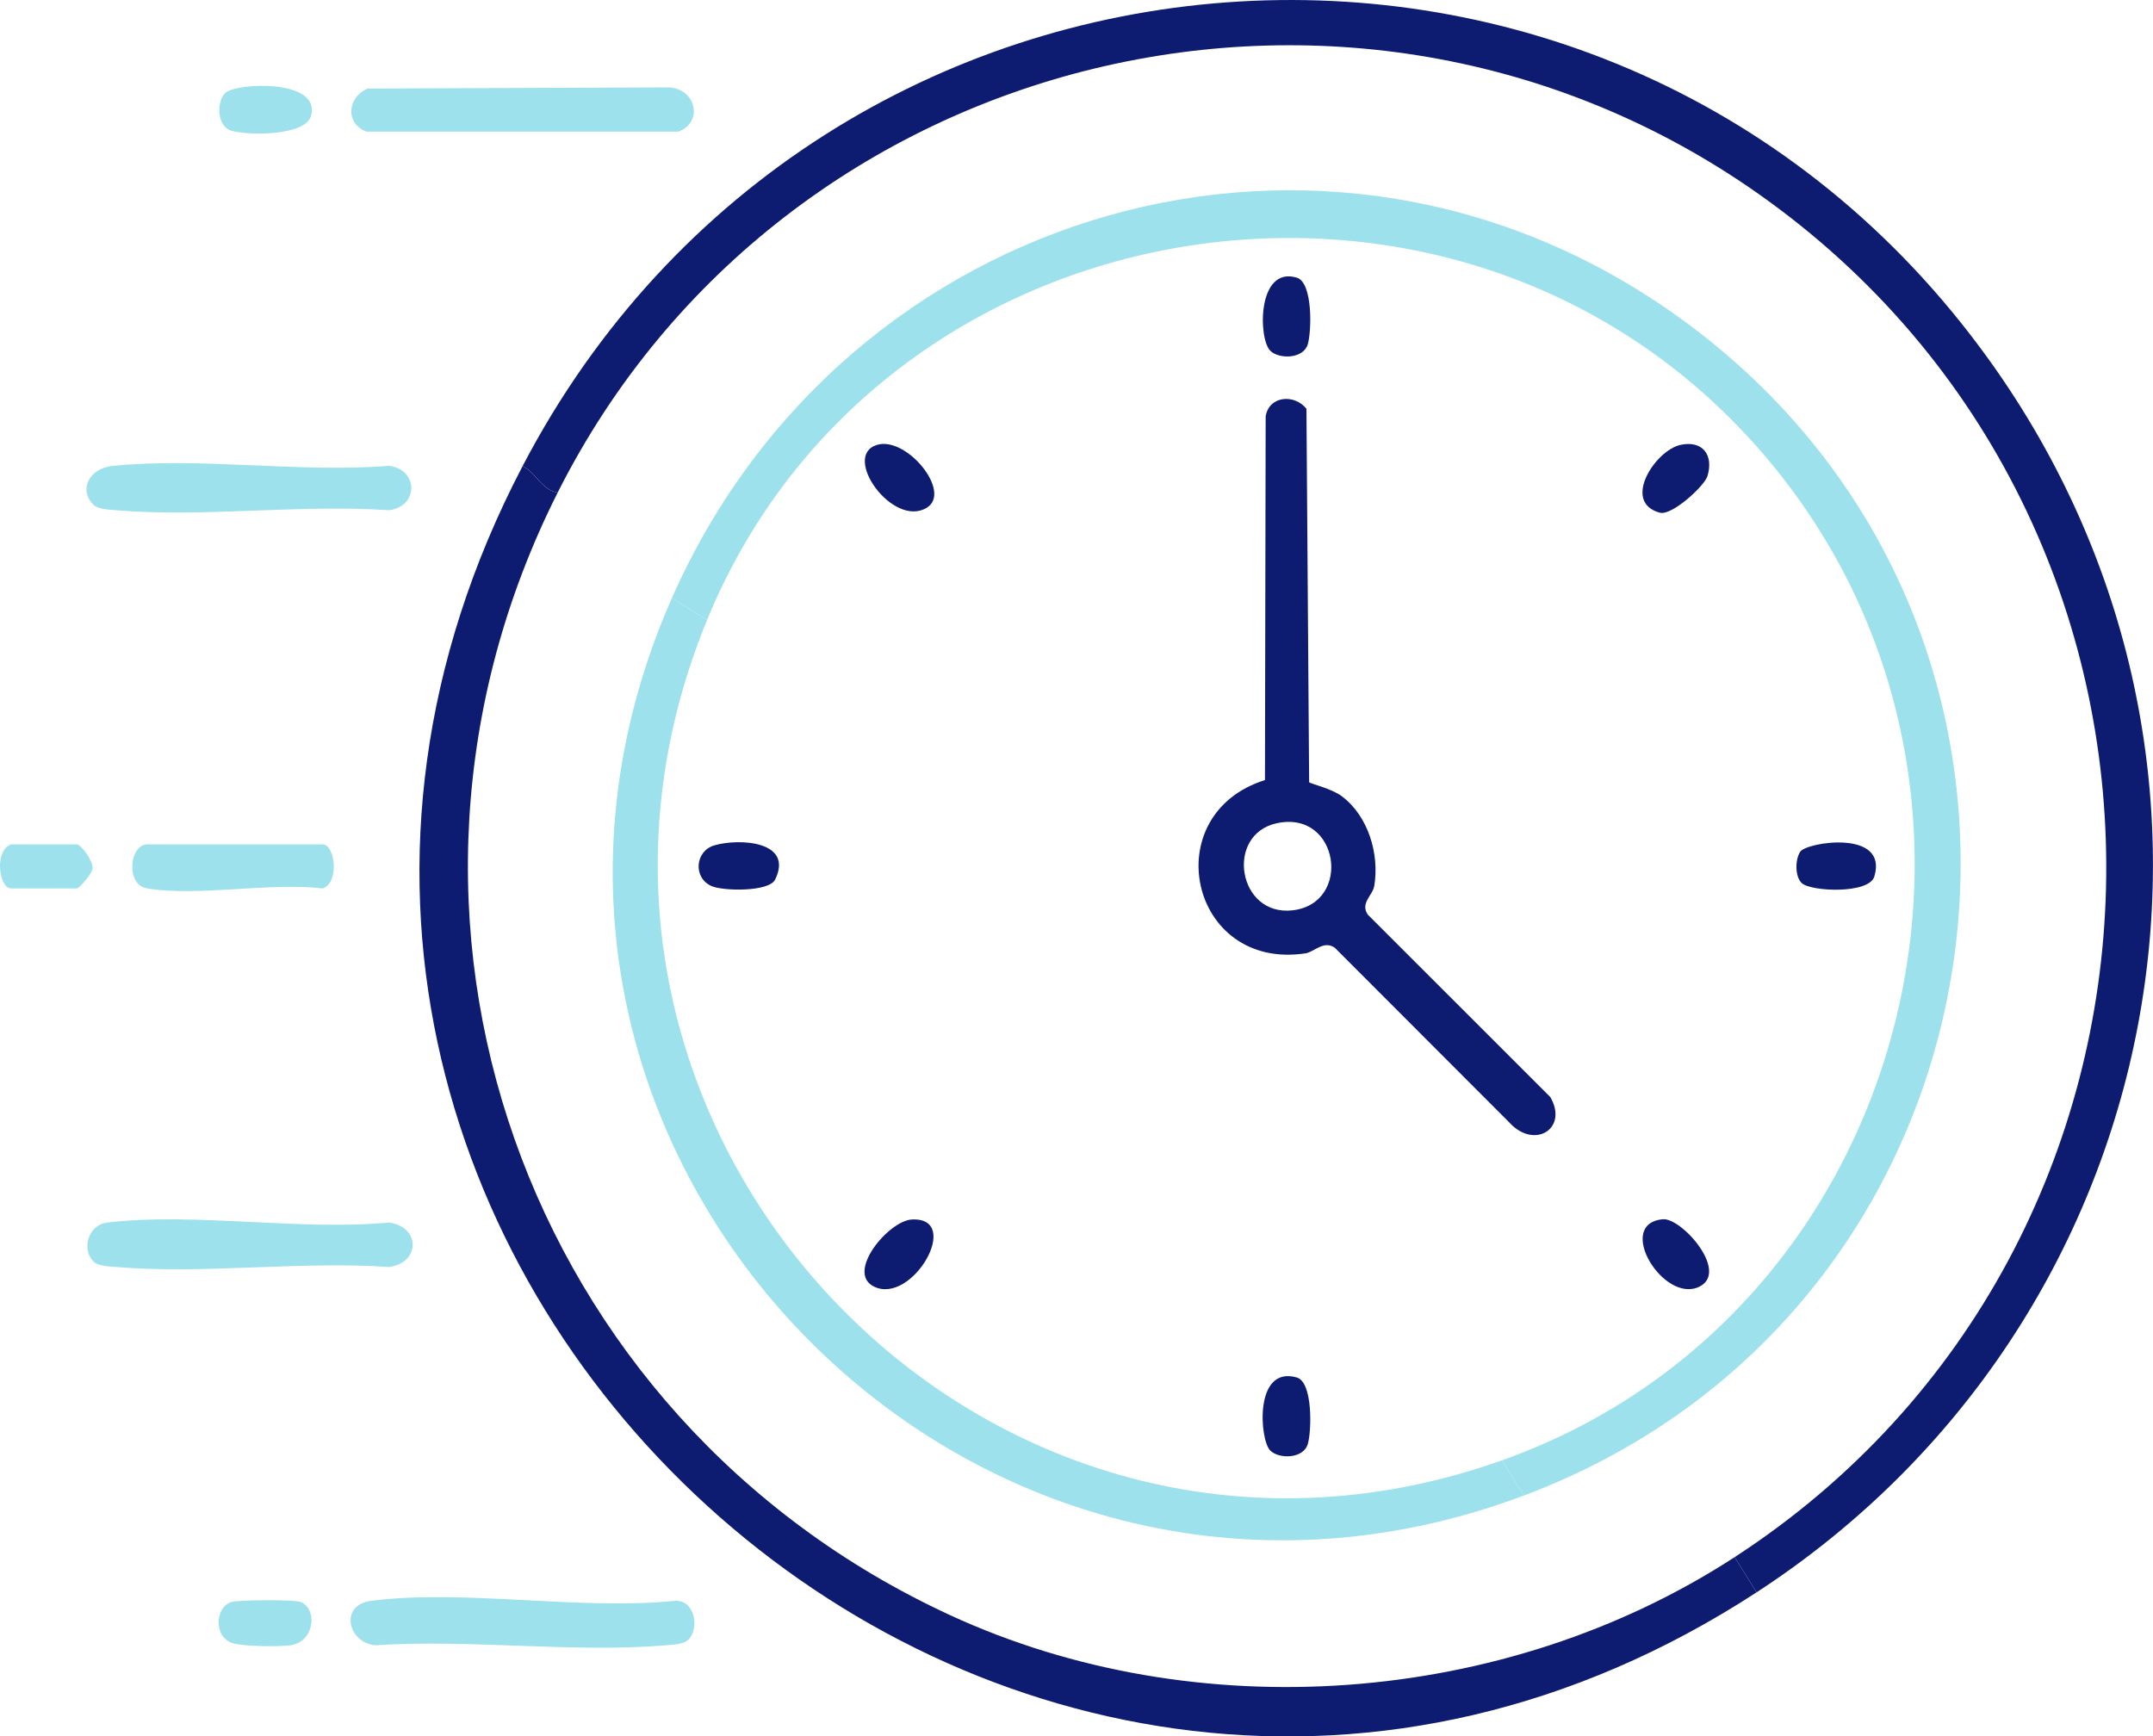 <?xml version="1.0" encoding="UTF-8"?>
<svg xmlns="http://www.w3.org/2000/svg" id="Layer_2" data-name="Layer 2" viewBox="0 0 366.99 296.01">
  <defs>
    <style>
      .cls-1 {
        fill: #9de1ec;
      }

      .cls-2 {
        fill: #0d1b71;
      }
    </style>
  </defs>
  <g id="Layer_1-2" data-name="Layer 1">
    <g>
      <path class="cls-2" d="M299.42,271.45l-3.74-6c81.98-53.31,84.89-173.66,5.78-231.17C232.16-16.1,133.45,7.77,95.07,83.95c-2.66-.31-3.67-3.36-5.99-4.5,50.79-97.18,185.57-107.51,249.87-18.24,49.79,69.12,31.21,164.19-39.53,210.24Z"></path>
      <path class="cls-2" d="M95.07,83.95c-36.32,72.09-5.65,157.92,66.86,191.38,41.92,19.35,94.52,15.62,133.75-9.88l3.74,6C172.87,353.81,18.95,213.63,89.08,79.45c2.31,1.14,3.32,4.19,5.99,4.5Z"></path>
      <path class="cls-1" d="M117.34,279.52c-.83.83-2.74.86-3.91.96-15.83,1.32-33.44-1.08-49.47,0-4.69-.48-6.16-6.86-.74-7.57,15.59-2.06,35.64,1.64,51.72,0,3.45-.37,4.38,4.62,2.41,6.61Z"></path>
      <path class="cls-1" d="M62.66,15.1l51.53-.2c4.5.39,5.69,5.94,1.46,7.54h-53.15c-3.65-1.31-3.38-5.81.16-7.34Z"></path>
      <path class="cls-1" d="M15.91,215.02c-2-2-.96-6.21,2.39-6.61,14.71-1.77,32.89,1.44,47.99,0,5.4.7,5.41,6.88,0,7.58-15.05-1.05-31.63,1.26-46.48,0-1.17-.1-3.07-.12-3.9-.96Z"></path>
      <path class="cls-1" d="M15.91,86.02c-2.54-2.54-.69-6.16,3.17-6.57,14.78-1.58,32.14,1.2,47.21-.04,5.08.62,5.1,6.95,0,7.57-15.05-1.04-31.63,1.26-46.48,0-1.17-.1-3.06-.12-3.9-.96Z"></path>
      <path class="cls-1" d="M25.08,151.45c-3.76-.62-2.97-7.5,0-7.5h29.94c2.06,0,2.9,6.49,0,7.5-9.04-1.06-21.32,1.43-29.94,0Z"></path>
      <path class="cls-1" d="M39.45,273.1c1.29-.38,10.53-.42,11.7-.03,2.97,1,2.57,6.61-1.39,7.36-1.83.34-8.39.25-10.12-.32-3.35-1.1-2.93-6.2-.19-7.01Z"></path>
      <path class="cls-1" d="M1.88,143.95h11.23c.67,0,2.79,2.78,2.66,4.09-.09.94-2.27,3.41-2.66,3.41H1.88c-2.06,0-2.91-6.48,0-7.5Z"></path>
      <path class="cls-1" d="M38.36,15.87c1.76-1.77,16.26-2.48,14.69,3.79-.91,3.62-10.91,3.43-13.59,2.63-2.53-.75-2.58-4.92-1.09-6.42Z"></path>
      <path class="cls-1" d="M114.53,101.95c29.47-66.82,111.61-91.06,171.65-47.86,74.92,53.91,59.2,168.69-26.43,200.86l-3.74-6c71.05-25.28,93.53-116.94,43.05-173.26-51.85-57.86-149.11-41.71-178.54,30.01l-5.99-3.75Z"></path>
      <path class="cls-1" d="M120.52,105.7c-35.49,86.49,47.45,174.58,135.49,143.25l3.74,6c-94.82,35.62-186.29-59.86-145.22-153l5.99,3.75Z"></path>
      <path class="cls-2" d="M223.15,133.36c.2.23,3.81,1.07,5.52,2.34,4.55,3.37,6.49,9.88,5.58,15.33-.27,1.62-2.44,2.93-1.1,4.89l31.11,31.1c2.98,5.15-2.21,8.67-6.4,4.92l-30.34-30.38c-1.91-1.31-3.51.74-5.01.96-19.73,2.97-25.51-23.68-6.89-29.54l.12-62c.58-3.54,4.91-3.85,6.95-1.3l.46,63.67ZM217.62,140.34c-8.88,1.94-6.62,15.96,2.75,14.84,10.18-1.22,7.92-17.17-2.75-14.84Z"></path>
      <path class="cls-2" d="M155.45,207.89c8.71-.41.02,14.66-6.49,11.43-4.85-2.4,2.51-11.24,6.49-11.43Z"></path>
      <path class="cls-2" d="M149.49,75.84c5.04-1.53,12.88,8.08,8.46,10.73-5.79,3.47-14.57-8.88-8.46-10.73Z"></path>
      <path class="cls-2" d="M307.09,150.52c-1.15-1.15-1.1-3.99-.24-5.32,1.05-1.64,15.06-3.88,12.64,4.22-.91,3.04-10.91,2.58-12.4,1.1Z"></path>
      <path class="cls-2" d="M216.51,247.27c-1.79-1.79-2.79-14.53,4.53-12.45,2.78.79,2.53,9.18,1.88,11.35-.75,2.54-4.91,2.59-6.41,1.1Z"></path>
      <path class="cls-2" d="M216.51,59.77c-2.05-2.05-2.22-14.45,4.53-12.44,2.77.82,2.53,9.15,1.88,11.35-.75,2.54-4.92,2.59-6.41,1.1Z"></path>
      <path class="cls-2" d="M286.49,75.83c3.71-.78,5.65,1.71,4.55,5.34-.51,1.68-6.05,6.78-8.11,6.23-6.56-1.76-.8-10.65,3.56-11.57Z"></path>
      <path class="cls-2" d="M283.44,207.85c3.19-.29,11.35,8.93,6.25,11.48-6.1,3.04-14.51-10.73-6.25-11.48Z"></path>
      <path class="cls-2" d="M121.8,144.1c4.21-1.22,13.55-.73,10.32,5.85-1.05,2.13-8.91,1.96-10.84,1.1-3.17-1.4-2.83-5.98.51-6.95Z"></path>
    </g>
  </g>
</svg>
